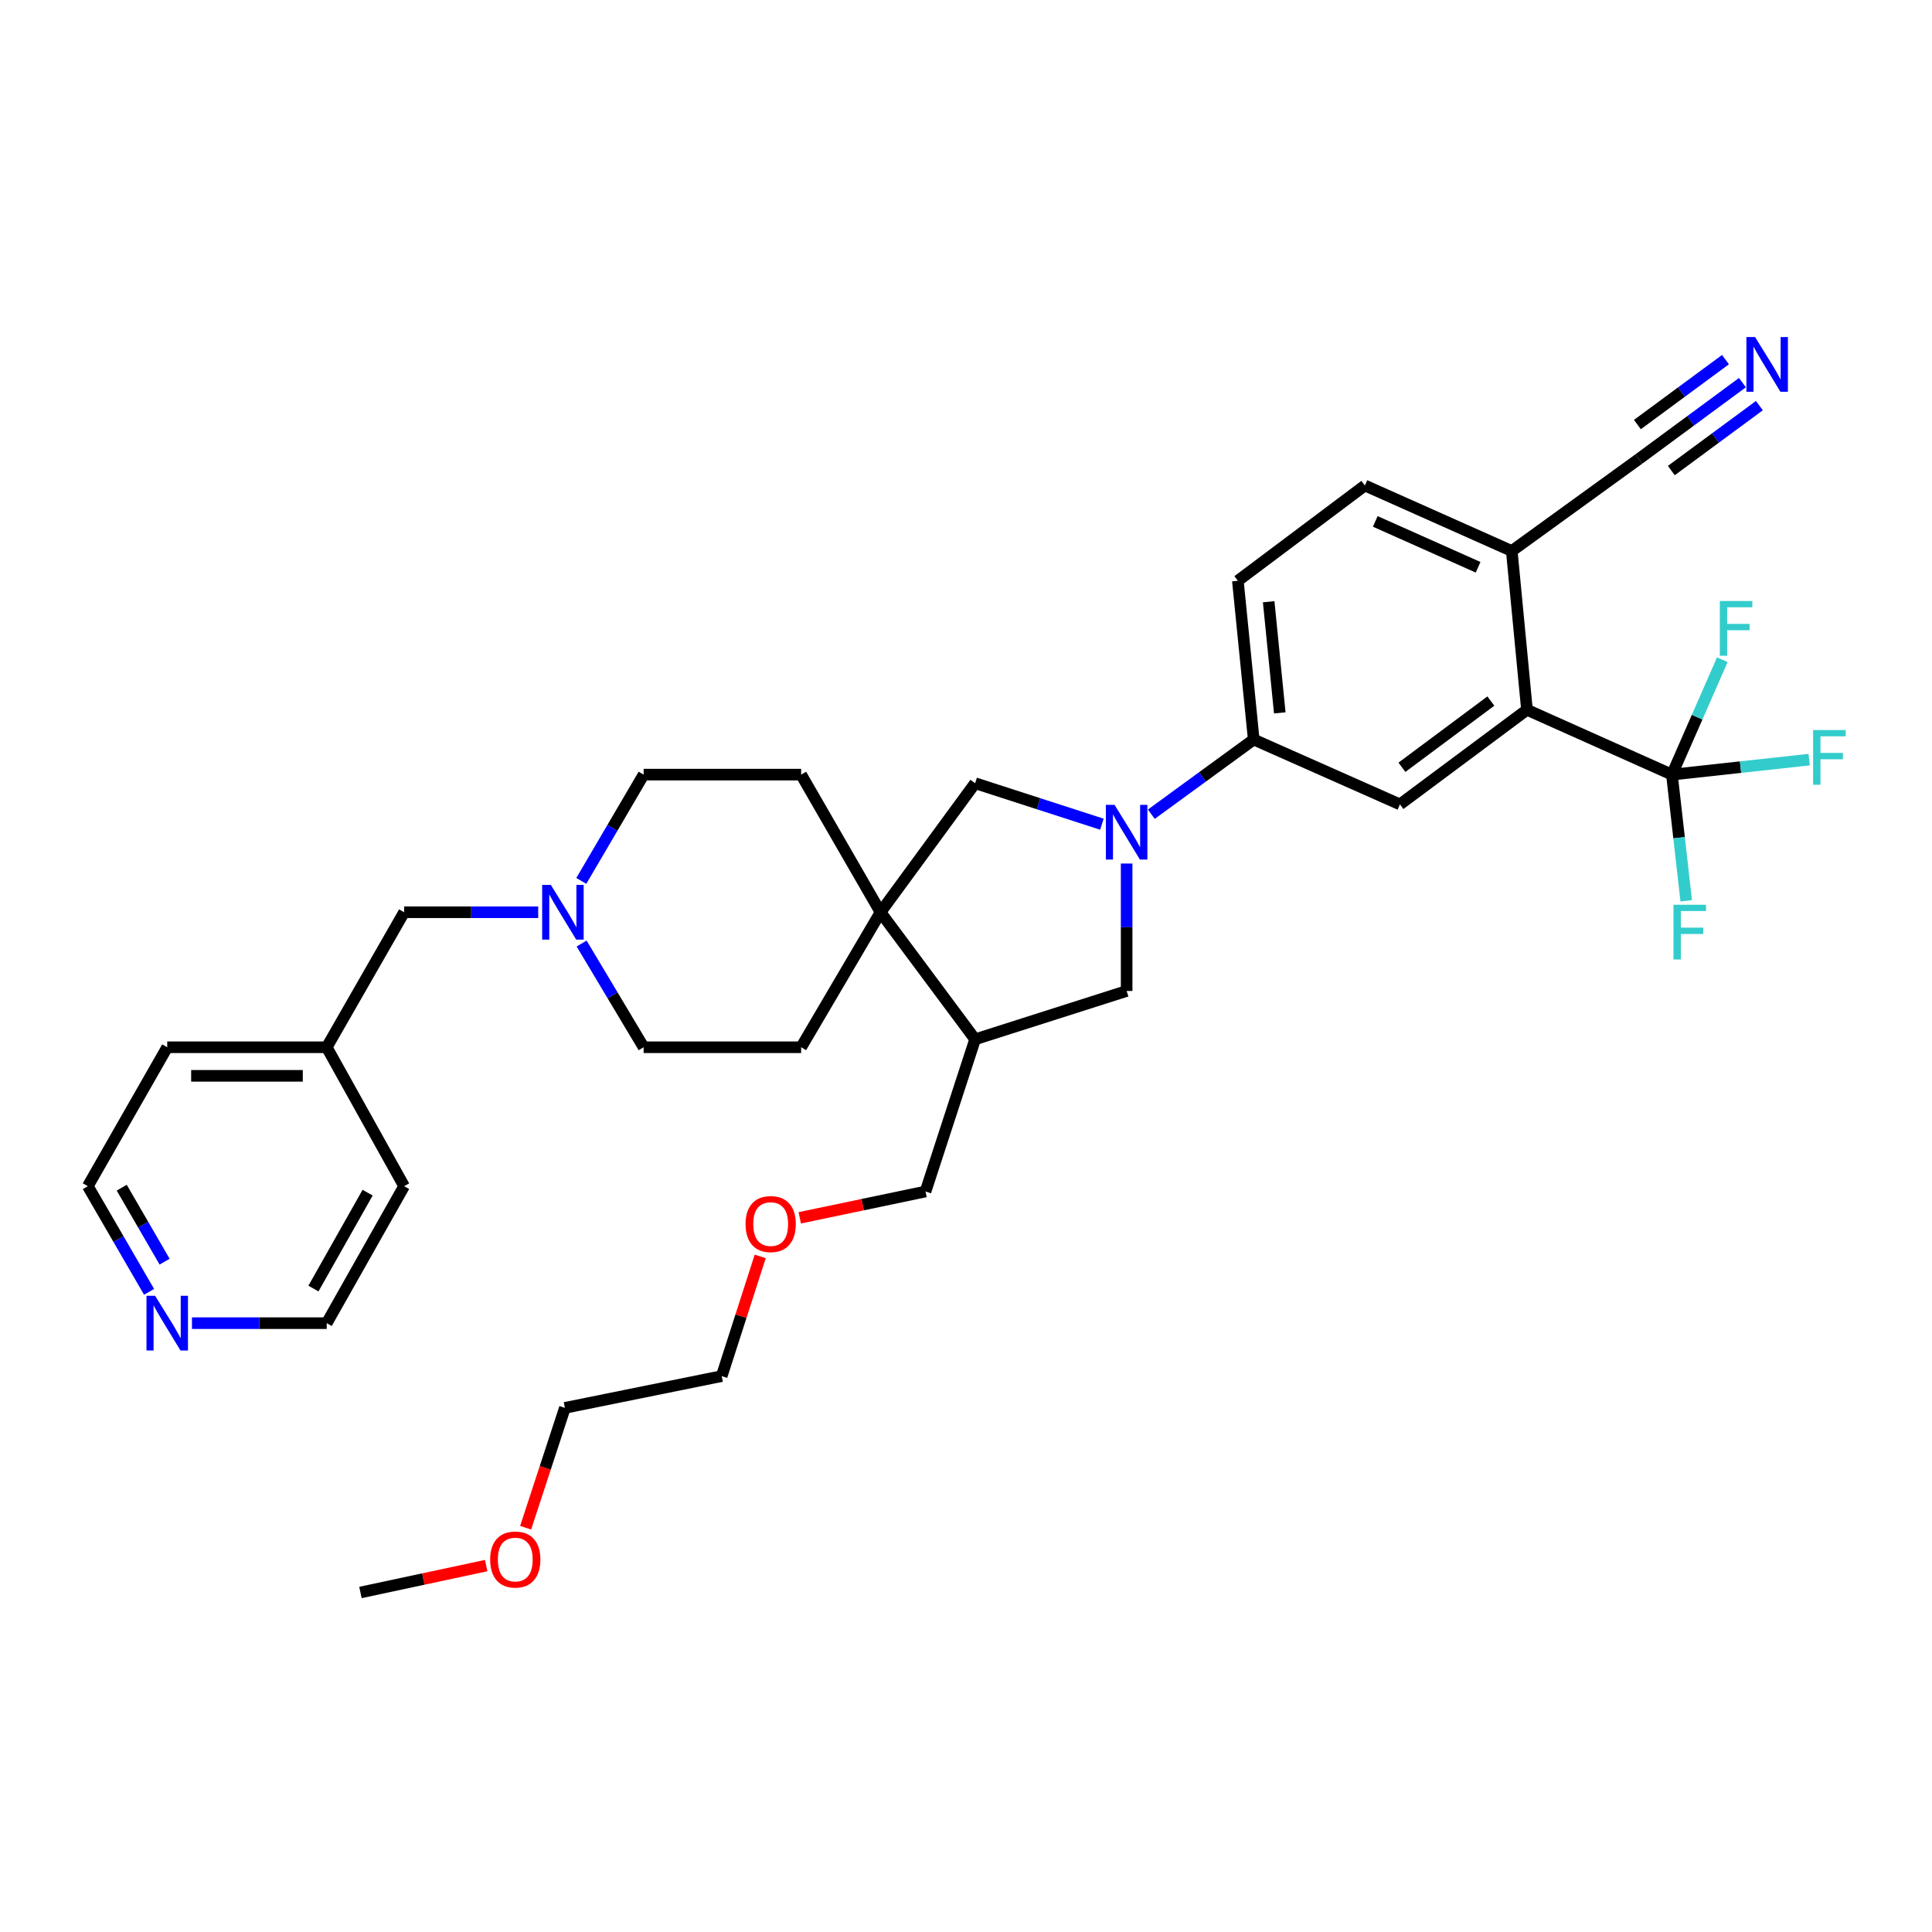 <?xml version='1.0' encoding='iso-8859-1'?>
<svg version='1.1' baseProfile='full'
              xmlns='http://www.w3.org/2000/svg'
                      xmlns:rdkit='http://www.rdkit.org/xml'
                      xmlns:xlink='http://www.w3.org/1999/xlink'
                  xml:space='preserve'
width='1000px' height='1000px' viewBox='0 0 1000 1000'>
<!-- END OF HEADER -->
<rect style='opacity:1.0;fill:#FFFFFF;stroke:none' width='1000' height='1000' x='0' y='0'> </rect>
<path class='bond-3' d='M 595.92,421.431 L 622.422,402.107' style='fill:none;fill-rule:evenodd;stroke:#0000FF;stroke-width:6px;stroke-linecap:butt;stroke-linejoin:miter;stroke-opacity:1' />
<path class='bond-3' d='M 622.422,402.107 L 648.924,382.782' style='fill:none;fill-rule:evenodd;stroke:#000000;stroke-width:6px;stroke-linecap:butt;stroke-linejoin:miter;stroke-opacity:1' />
<path class='bond-5' d='M 570.344,426.607 L 537.532,415.998' style='fill:none;fill-rule:evenodd;stroke:#0000FF;stroke-width:6px;stroke-linecap:butt;stroke-linejoin:miter;stroke-opacity:1' />
<path class='bond-5' d='M 537.532,415.998 L 504.719,405.388' style='fill:none;fill-rule:evenodd;stroke:#000000;stroke-width:6px;stroke-linecap:butt;stroke-linejoin:miter;stroke-opacity:1' />
<path class='bond-6' d='M 583.145,446.961 L 583.145,479.944' style='fill:none;fill-rule:evenodd;stroke:#0000FF;stroke-width:6px;stroke-linecap:butt;stroke-linejoin:miter;stroke-opacity:1' />
<path class='bond-6' d='M 583.145,479.944 L 583.145,512.928' style='fill:none;fill-rule:evenodd;stroke:#000000;stroke-width:6px;stroke-linecap:butt;stroke-linejoin:miter;stroke-opacity:1' />
<path class='bond-0' d='M 865.384,400.942 L 790.36,367.391' style='fill:none;fill-rule:evenodd;stroke:#000000;stroke-width:6px;stroke-linecap:butt;stroke-linejoin:miter;stroke-opacity:1' />
<path class='bond-17' d='M 865.384,400.942 L 900.903,397.061' style='fill:none;fill-rule:evenodd;stroke:#000000;stroke-width:6px;stroke-linecap:butt;stroke-linejoin:miter;stroke-opacity:1' />
<path class='bond-17' d='M 900.903,397.061 L 936.422,393.179' style='fill:none;fill-rule:evenodd;stroke:#33CCCC;stroke-width:6px;stroke-linecap:butt;stroke-linejoin:miter;stroke-opacity:1' />
<path class='bond-18' d='M 865.384,400.942 L 878.428,371.207' style='fill:none;fill-rule:evenodd;stroke:#000000;stroke-width:6px;stroke-linecap:butt;stroke-linejoin:miter;stroke-opacity:1' />
<path class='bond-18' d='M 878.428,371.207 L 891.472,341.471' style='fill:none;fill-rule:evenodd;stroke:#33CCCC;stroke-width:6px;stroke-linecap:butt;stroke-linejoin:miter;stroke-opacity:1' />
<path class='bond-19' d='M 865.384,400.942 L 869.084,433.599' style='fill:none;fill-rule:evenodd;stroke:#000000;stroke-width:6px;stroke-linecap:butt;stroke-linejoin:miter;stroke-opacity:1' />
<path class='bond-19' d='M 869.084,433.599 L 872.784,466.255' style='fill:none;fill-rule:evenodd;stroke:#33CCCC;stroke-width:6px;stroke-linecap:butt;stroke-linejoin:miter;stroke-opacity:1' />
<path class='bond-1' d='M 790.36,367.391 L 724.605,416.35' style='fill:none;fill-rule:evenodd;stroke:#000000;stroke-width:6px;stroke-linecap:butt;stroke-linejoin:miter;stroke-opacity:1' />
<path class='bond-1' d='M 771.664,362.871 L 725.635,397.142' style='fill:none;fill-rule:evenodd;stroke:#000000;stroke-width:6px;stroke-linecap:butt;stroke-linejoin:miter;stroke-opacity:1' />
<path class='bond-36' d='M 790.36,367.391 L 782.488,285.194' style='fill:none;fill-rule:evenodd;stroke:#000000;stroke-width:6px;stroke-linecap:butt;stroke-linejoin:miter;stroke-opacity:1' />
<path class='bond-2' d='M 455.76,472.178 L 504.719,405.388' style='fill:none;fill-rule:evenodd;stroke:#000000;stroke-width:6px;stroke-linecap:butt;stroke-linejoin:miter;stroke-opacity:1' />
<path class='bond-12' d='M 455.76,472.178 L 414.666,542.058' style='fill:none;fill-rule:evenodd;stroke:#000000;stroke-width:6px;stroke-linecap:butt;stroke-linejoin:miter;stroke-opacity:1' />
<path class='bond-13' d='M 455.76,472.178 L 414.666,400.942' style='fill:none;fill-rule:evenodd;stroke:#000000;stroke-width:6px;stroke-linecap:butt;stroke-linejoin:miter;stroke-opacity:1' />
<path class='bond-34' d='M 455.76,472.178 L 504.719,537.941' style='fill:none;fill-rule:evenodd;stroke:#000000;stroke-width:6px;stroke-linecap:butt;stroke-linejoin:miter;stroke-opacity:1' />
<path class='bond-4' d='M 648.924,382.782 L 724.605,416.35' style='fill:none;fill-rule:evenodd;stroke:#000000;stroke-width:6px;stroke-linecap:butt;stroke-linejoin:miter;stroke-opacity:1' />
<path class='bond-14' d='M 648.924,382.782 L 640.715,300.601' style='fill:none;fill-rule:evenodd;stroke:#000000;stroke-width:6px;stroke-linecap:butt;stroke-linejoin:miter;stroke-opacity:1' />
<path class='bond-14' d='M 662.411,368.985 L 656.664,311.458' style='fill:none;fill-rule:evenodd;stroke:#000000;stroke-width:6px;stroke-linecap:butt;stroke-linejoin:miter;stroke-opacity:1' />
<path class='bond-7' d='M 583.145,512.928 L 504.719,537.941' style='fill:none;fill-rule:evenodd;stroke:#000000;stroke-width:6px;stroke-linecap:butt;stroke-linejoin:miter;stroke-opacity:1' />
<path class='bond-24' d='M 504.719,537.941 L 479.048,616.72' style='fill:none;fill-rule:evenodd;stroke:#000000;stroke-width:6px;stroke-linecap:butt;stroke-linejoin:miter;stroke-opacity:1' />
<path class='bond-8' d='M 901.876,198.047 L 875.064,217.815' style='fill:none;fill-rule:evenodd;stroke:#0000FF;stroke-width:6px;stroke-linecap:butt;stroke-linejoin:miter;stroke-opacity:1' />
<path class='bond-8' d='M 875.064,217.815 L 848.251,237.583' style='fill:none;fill-rule:evenodd;stroke:#000000;stroke-width:6px;stroke-linecap:butt;stroke-linejoin:miter;stroke-opacity:1' />
<path class='bond-8' d='M 893.099,186.142 L 870.308,202.944' style='fill:none;fill-rule:evenodd;stroke:#0000FF;stroke-width:6px;stroke-linecap:butt;stroke-linejoin:miter;stroke-opacity:1' />
<path class='bond-8' d='M 870.308,202.944 L 847.518,219.747' style='fill:none;fill-rule:evenodd;stroke:#000000;stroke-width:6px;stroke-linecap:butt;stroke-linejoin:miter;stroke-opacity:1' />
<path class='bond-8' d='M 910.654,209.952 L 887.863,226.755' style='fill:none;fill-rule:evenodd;stroke:#0000FF;stroke-width:6px;stroke-linecap:butt;stroke-linejoin:miter;stroke-opacity:1' />
<path class='bond-8' d='M 887.863,226.755 L 865.072,243.558' style='fill:none;fill-rule:evenodd;stroke:#000000;stroke-width:6px;stroke-linecap:butt;stroke-linejoin:miter;stroke-opacity:1' />
<path class='bond-9' d='M 300.88,455.953 L 317.011,428.448' style='fill:none;fill-rule:evenodd;stroke:#0000FF;stroke-width:6px;stroke-linecap:butt;stroke-linejoin:miter;stroke-opacity:1' />
<path class='bond-9' d='M 317.011,428.448 L 333.142,400.942' style='fill:none;fill-rule:evenodd;stroke:#000000;stroke-width:6px;stroke-linecap:butt;stroke-linejoin:miter;stroke-opacity:1' />
<path class='bond-20' d='M 278.57,472.178 L 243.869,472.178' style='fill:none;fill-rule:evenodd;stroke:#0000FF;stroke-width:6px;stroke-linecap:butt;stroke-linejoin:miter;stroke-opacity:1' />
<path class='bond-20' d='M 243.869,472.178 L 209.168,472.178' style='fill:none;fill-rule:evenodd;stroke:#000000;stroke-width:6px;stroke-linecap:butt;stroke-linejoin:miter;stroke-opacity:1' />
<path class='bond-35' d='M 301.047,488.373 L 317.095,515.216' style='fill:none;fill-rule:evenodd;stroke:#0000FF;stroke-width:6px;stroke-linecap:butt;stroke-linejoin:miter;stroke-opacity:1' />
<path class='bond-35' d='M 317.095,515.216 L 333.142,542.058' style='fill:none;fill-rule:evenodd;stroke:#000000;stroke-width:6px;stroke-linecap:butt;stroke-linejoin:miter;stroke-opacity:1' />
<path class='bond-10' d='M 848.251,237.583 L 782.488,285.194' style='fill:none;fill-rule:evenodd;stroke:#000000;stroke-width:6px;stroke-linecap:butt;stroke-linejoin:miter;stroke-opacity:1' />
<path class='bond-11' d='M 782.488,285.194 L 706.462,251.289' style='fill:none;fill-rule:evenodd;stroke:#000000;stroke-width:6px;stroke-linecap:butt;stroke-linejoin:miter;stroke-opacity:1' />
<path class='bond-11' d='M 765.06,293.617 L 711.841,269.883' style='fill:none;fill-rule:evenodd;stroke:#000000;stroke-width:6px;stroke-linecap:butt;stroke-linejoin:miter;stroke-opacity:1' />
<path class='bond-22' d='M 414.666,542.058 L 333.142,542.058' style='fill:none;fill-rule:evenodd;stroke:#000000;stroke-width:6px;stroke-linecap:butt;stroke-linejoin:miter;stroke-opacity:1' />
<path class='bond-21' d='M 414.666,400.942 L 333.142,400.942' style='fill:none;fill-rule:evenodd;stroke:#000000;stroke-width:6px;stroke-linecap:butt;stroke-linejoin:miter;stroke-opacity:1' />
<path class='bond-16' d='M 640.715,300.601 L 706.462,251.289' style='fill:none;fill-rule:evenodd;stroke:#000000;stroke-width:6px;stroke-linecap:butt;stroke-linejoin:miter;stroke-opacity:1' />
<path class='bond-15' d='M 77.162,668.657 L 61.308,641.308' style='fill:none;fill-rule:evenodd;stroke:#0000FF;stroke-width:6px;stroke-linecap:butt;stroke-linejoin:miter;stroke-opacity:1' />
<path class='bond-15' d='M 61.308,641.308 L 45.455,613.959' style='fill:none;fill-rule:evenodd;stroke:#000000;stroke-width:6px;stroke-linecap:butt;stroke-linejoin:miter;stroke-opacity:1' />
<path class='bond-15' d='M 85.202,653.035 L 74.105,633.89' style='fill:none;fill-rule:evenodd;stroke:#0000FF;stroke-width:6px;stroke-linecap:butt;stroke-linejoin:miter;stroke-opacity:1' />
<path class='bond-15' d='M 74.105,633.89 L 63.007,614.746' style='fill:none;fill-rule:evenodd;stroke:#000000;stroke-width:6px;stroke-linecap:butt;stroke-linejoin:miter;stroke-opacity:1' />
<path class='bond-37' d='M 99.361,684.866 L 134.235,684.866' style='fill:none;fill-rule:evenodd;stroke:#0000FF;stroke-width:6px;stroke-linecap:butt;stroke-linejoin:miter;stroke-opacity:1' />
<path class='bond-37' d='M 134.235,684.866 L 169.108,684.866' style='fill:none;fill-rule:evenodd;stroke:#000000;stroke-width:6px;stroke-linecap:butt;stroke-linejoin:miter;stroke-opacity:1' />
<path class='bond-23' d='M 209.168,472.178 L 169.108,542.058' style='fill:none;fill-rule:evenodd;stroke:#000000;stroke-width:6px;stroke-linecap:butt;stroke-linejoin:miter;stroke-opacity:1' />
<path class='bond-29' d='M 169.108,542.058 L 209.168,613.959' style='fill:none;fill-rule:evenodd;stroke:#000000;stroke-width:6px;stroke-linecap:butt;stroke-linejoin:miter;stroke-opacity:1' />
<path class='bond-30' d='M 169.108,542.058 L 86.557,542.058' style='fill:none;fill-rule:evenodd;stroke:#000000;stroke-width:6px;stroke-linecap:butt;stroke-linejoin:miter;stroke-opacity:1' />
<path class='bond-30' d='M 156.726,556.849 L 98.94,556.849' style='fill:none;fill-rule:evenodd;stroke:#000000;stroke-width:6px;stroke-linecap:butt;stroke-linejoin:miter;stroke-opacity:1' />
<path class='bond-25' d='M 479.048,616.72 L 446.5,623.531' style='fill:none;fill-rule:evenodd;stroke:#000000;stroke-width:6px;stroke-linecap:butt;stroke-linejoin:miter;stroke-opacity:1' />
<path class='bond-25' d='M 446.5,623.531 L 413.952,630.343' style='fill:none;fill-rule:evenodd;stroke:#FF0000;stroke-width:6px;stroke-linecap:butt;stroke-linejoin:miter;stroke-opacity:1' />
<path class='bond-32' d='M 393.488,650.321 L 383.517,681.296' style='fill:none;fill-rule:evenodd;stroke:#FF0000;stroke-width:6px;stroke-linecap:butt;stroke-linejoin:miter;stroke-opacity:1' />
<path class='bond-32' d='M 383.517,681.296 L 373.546,712.271' style='fill:none;fill-rule:evenodd;stroke:#000000;stroke-width:6px;stroke-linecap:butt;stroke-linejoin:miter;stroke-opacity:1' />
<path class='bond-26' d='M 272.072,790.748 L 282.232,759.731' style='fill:none;fill-rule:evenodd;stroke:#FF0000;stroke-width:6px;stroke-linecap:butt;stroke-linejoin:miter;stroke-opacity:1' />
<path class='bond-26' d='M 282.232,759.731 L 292.392,728.714' style='fill:none;fill-rule:evenodd;stroke:#000000;stroke-width:6px;stroke-linecap:butt;stroke-linejoin:miter;stroke-opacity:1' />
<path class='bond-33' d='M 251.656,810.349 L 219.113,817.307' style='fill:none;fill-rule:evenodd;stroke:#FF0000;stroke-width:6px;stroke-linecap:butt;stroke-linejoin:miter;stroke-opacity:1' />
<path class='bond-33' d='M 219.113,817.307 L 186.57,824.264' style='fill:none;fill-rule:evenodd;stroke:#000000;stroke-width:6px;stroke-linecap:butt;stroke-linejoin:miter;stroke-opacity:1' />
<path class='bond-27' d='M 45.455,613.959 L 86.557,542.058' style='fill:none;fill-rule:evenodd;stroke:#000000;stroke-width:6px;stroke-linecap:butt;stroke-linejoin:miter;stroke-opacity:1' />
<path class='bond-28' d='M 169.108,684.866 L 209.168,613.959' style='fill:none;fill-rule:evenodd;stroke:#000000;stroke-width:6px;stroke-linecap:butt;stroke-linejoin:miter;stroke-opacity:1' />
<path class='bond-28' d='M 162.239,666.955 L 190.281,617.32' style='fill:none;fill-rule:evenodd;stroke:#000000;stroke-width:6px;stroke-linecap:butt;stroke-linejoin:miter;stroke-opacity:1' />
<path class='bond-31' d='M 292.392,728.714 L 373.546,712.271' style='fill:none;fill-rule:evenodd;stroke:#000000;stroke-width:6px;stroke-linecap:butt;stroke-linejoin:miter;stroke-opacity:1' />
<path  class='atom-0' d='M 576.885 416.586
L 586.165 431.586
Q 587.085 433.066, 588.565 435.746
Q 590.045 438.426, 590.125 438.586
L 590.125 416.586
L 593.885 416.586
L 593.885 444.906
L 590.005 444.906
L 580.045 428.506
Q 578.885 426.586, 577.645 424.386
Q 576.445 422.186, 576.085 421.506
L 576.085 444.906
L 572.405 444.906
L 572.405 416.586
L 576.885 416.586
' fill='#0000FF'/>
<path  class='atom-9' d='M 908.42 174.448
L 917.7 189.448
Q 918.62 190.928, 920.1 193.608
Q 921.58 196.288, 921.66 196.448
L 921.66 174.448
L 925.42 174.448
L 925.42 202.768
L 921.54 202.768
L 911.58 186.368
Q 910.42 184.448, 909.18 182.248
Q 907.98 180.048, 907.62 179.368
L 907.62 202.768
L 903.94 202.768
L 903.94 174.448
L 908.42 174.448
' fill='#0000FF'/>
<path  class='atom-10' d='M 285.105 458.018
L 294.385 473.018
Q 295.305 474.498, 296.785 477.178
Q 298.265 479.858, 298.345 480.018
L 298.345 458.018
L 302.105 458.018
L 302.105 486.338
L 298.225 486.338
L 288.265 469.938
Q 287.105 468.018, 285.865 465.818
Q 284.665 463.618, 284.305 462.938
L 284.305 486.338
L 280.625 486.338
L 280.625 458.018
L 285.105 458.018
' fill='#0000FF'/>
<path  class='atom-16' d='M 80.297 670.706
L 89.577 685.706
Q 90.497 687.186, 91.977 689.866
Q 93.457 692.546, 93.537 692.706
L 93.537 670.706
L 97.297 670.706
L 97.297 699.026
L 93.417 699.026
L 83.457 682.626
Q 82.297 680.706, 81.057 678.506
Q 79.857 676.306, 79.497 675.626
L 79.497 699.026
L 75.817 699.026
L 75.817 670.706
L 80.297 670.706
' fill='#0000FF'/>
<path  class='atom-18' d='M 938.471 377.875
L 955.311 377.875
L 955.311 381.115
L 942.271 381.115
L 942.271 389.715
L 953.871 389.715
L 953.871 392.995
L 942.271 392.995
L 942.271 406.195
L 938.471 406.195
L 938.471 377.875
' fill='#33CCCC'/>
<path  class='atom-19' d='M 890.17 311.085
L 907.01 311.085
L 907.01 314.325
L 893.97 314.325
L 893.97 322.925
L 905.57 322.925
L 905.57 326.205
L 893.97 326.205
L 893.97 339.405
L 890.17 339.405
L 890.17 311.085
' fill='#33CCCC'/>
<path  class='atom-20' d='M 866.2 468.306
L 883.04 468.306
L 883.04 471.546
L 870 471.546
L 870 480.146
L 881.6 480.146
L 881.6 483.426
L 870 483.426
L 870 496.626
L 866.2 496.626
L 866.2 468.306
' fill='#33CCCC'/>
<path  class='atom-26' d='M 385.905 633.572
Q 385.905 626.772, 389.265 622.972
Q 392.625 619.172, 398.905 619.172
Q 405.185 619.172, 408.545 622.972
Q 411.905 626.772, 411.905 633.572
Q 411.905 640.452, 408.505 644.372
Q 405.105 648.252, 398.905 648.252
Q 392.665 648.252, 389.265 644.372
Q 385.905 640.492, 385.905 633.572
M 398.905 645.052
Q 403.225 645.052, 405.545 642.172
Q 407.905 639.252, 407.905 633.572
Q 407.905 628.012, 405.545 625.212
Q 403.225 622.372, 398.905 622.372
Q 394.585 622.372, 392.225 625.172
Q 389.905 627.972, 389.905 633.572
Q 389.905 639.292, 392.225 642.172
Q 394.585 645.052, 398.905 645.052
' fill='#FF0000'/>
<path  class='atom-27' d='M 253.705 807.211
Q 253.705 800.411, 257.065 796.611
Q 260.425 792.811, 266.705 792.811
Q 272.985 792.811, 276.345 796.611
Q 279.705 800.411, 279.705 807.211
Q 279.705 814.091, 276.305 818.011
Q 272.905 821.891, 266.705 821.891
Q 260.465 821.891, 257.065 818.011
Q 253.705 814.131, 253.705 807.211
M 266.705 818.691
Q 271.025 818.691, 273.345 815.811
Q 275.705 812.891, 275.705 807.211
Q 275.705 801.651, 273.345 798.851
Q 271.025 796.011, 266.705 796.011
Q 262.385 796.011, 260.025 798.811
Q 257.705 801.611, 257.705 807.211
Q 257.705 812.931, 260.025 815.811
Q 262.385 818.691, 266.705 818.691
' fill='#FF0000'/>
</svg>
